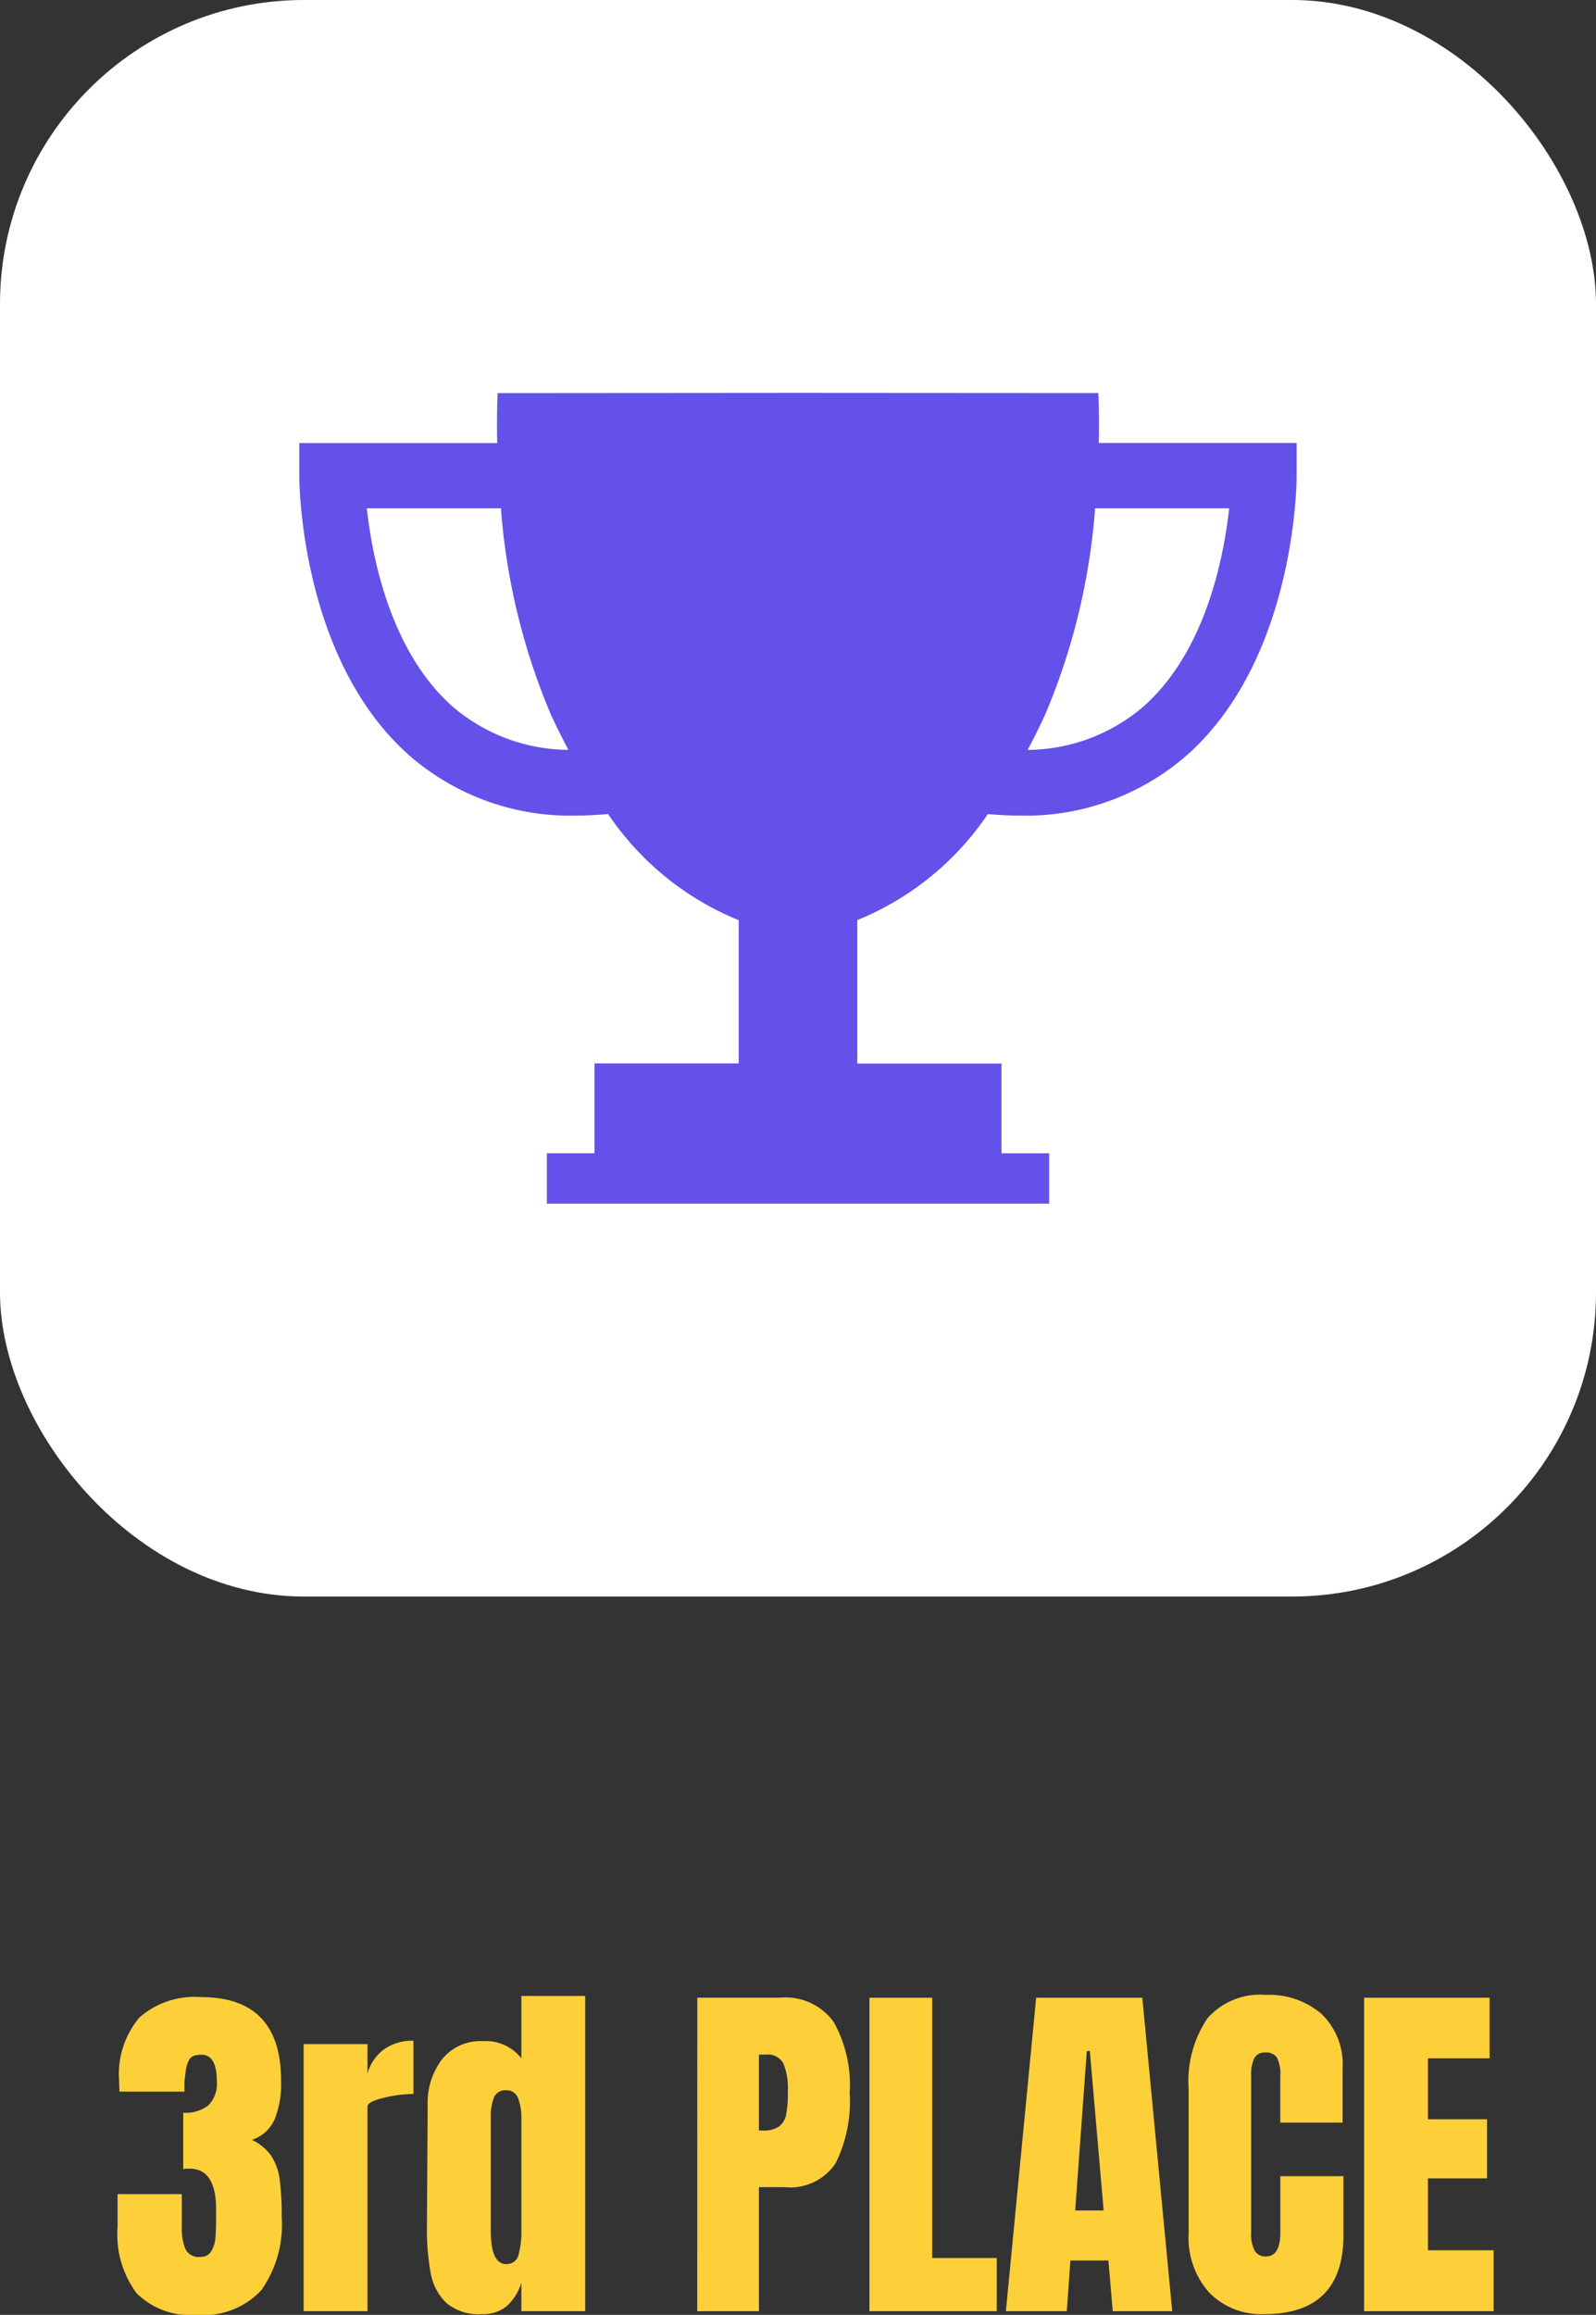 <?xml version="1.0" encoding="utf-8"?>
<svg xmlns="http://www.w3.org/2000/svg" width="105" height="152.241" viewBox="0 0 105 152.241">
  <rect x="0" y="0" width="105" height="152.241" fill="#333333" stroke="none"/>
  <g id="Group_33144" data-name="Group 33144" transform="translate(6488 6451.001)">
    <path id="Path_13778" data-name="Path 13778" d="M-40.056.24a5,5,0,0,1-3.96-1.428,6.479,6.479,0,0,1-1.248-4.356V-7.7h4.224v2.16a3.529,3.529,0,0,0,.24,1.452.952.952,0,0,0,.96.516.8.8,0,0,0,.732-.36,1.916,1.916,0,0,0,.276-.852q.048-.492.048-1.428v-.5q0-2.664-1.752-2.664a2.128,2.128,0,0,0-.408.024v-3.7a2.423,2.423,0,0,0,1.656-.492,2.007,2.007,0,0,0,.552-1.572q0-1.752-1.008-1.752-.624,0-.8.312a2.1,2.1,0,0,0-.24.792q-.06.48-.084.7v.624h-4.272l-.024-.72a5.79,5.79,0,0,1,1.344-4.164,5.492,5.492,0,0,1,4.056-1.332q5.256,0,5.256,5.5a6.26,6.26,0,0,1-.432,2.556,2.488,2.488,0,0,1-1.488,1.332,3.207,3.207,0,0,1,1.284,1.068A3.747,3.747,0,0,1-34.6-8.664a17.9,17.9,0,0,1,.132,2.448A7.491,7.491,0,0,1-35.8-1.392,5.185,5.185,0,0,1-40.056.24Zm7.032-17.808h4.2v1.944a2.953,2.953,0,0,1,1.092-1.6,3.21,3.21,0,0,1,1.932-.564v3.5a8.574,8.574,0,0,0-1.956.252q-1.068.252-1.068.588V0h-4.2ZM-21.312.192A3.271,3.271,0,0,1-23.628-.54,3.584,3.584,0,0,1-24.66-2.484a15.725,15.725,0,0,1-.252-3.108l.048-7.92a4.755,4.755,0,0,1,.948-3.06A3.228,3.228,0,0,1-21.24-17.76,2.967,2.967,0,0,1-18.7-16.632v-4.1h4.2V0h-4.2V-1.872a3.463,3.463,0,0,1-.972,1.548A2.468,2.468,0,0,1-21.312.192ZM-19.7-3.1a.788.788,0,0,0,.816-.612A5.671,5.671,0,0,0-18.7-5.352V-12.7a3.43,3.43,0,0,0-.216-1.3.772.772,0,0,0-.768-.528.805.805,0,0,0-.828.492,3.554,3.554,0,0,0-.2,1.332V-5.3Q-20.712-3.1-19.7-3.1Zm12.576-17.52H-1.68a3.912,3.912,0,0,1,3.528,1.6A8.489,8.489,0,0,1,2.9-14.352,9.16,9.16,0,0,1,1.968-9.72a3.591,3.591,0,0,1-3.36,1.56h-1.68V0H-7.128Zm4.3,8.736a1.753,1.753,0,0,0,1.092-.276,1.312,1.312,0,0,0,.456-.792,7.666,7.666,0,0,0,.108-1.476A4.462,4.462,0,0,0-1.464-16.3a1.161,1.161,0,0,0-1.152-.576h-.456v4.992ZM4.2,0V-20.616H8.328V-3.5h4.248V0Zm8.976,0,1.992-20.616h6.984L24.12,0H20.208L19.92-3.336h-2.5L17.184,0Zm4.56-6.624h1.872L18.7-17.112H18.5ZM30.168.192a4.769,4.769,0,0,1-3.612-1.416A5.389,5.389,0,0,1,25.2-5.112v-9.5a7.408,7.408,0,0,1,1.224-4.632,4.58,4.58,0,0,1,3.84-1.56,5.293,5.293,0,0,1,3.672,1.248,4.584,4.584,0,0,1,1.392,3.6v3.552h-4.1v-3.048a2.441,2.441,0,0,0-.216-1.224.816.816,0,0,0-.744-.336.778.778,0,0,0-.756.384,2.468,2.468,0,0,0-.2,1.128V-5.16a2.257,2.257,0,0,0,.24,1.188.8.8,0,0,0,.72.372q.96,0,.96-1.56V-8.88h4.152v3.888Q35.376.192,30.168.192ZM36.744,0V-20.616H45v3.984H40.944v4.008h3.888v3.888H40.944v4.728h4.32V0Z" transform="translate(-6435 -6299)" fill="#fdd03a"/>
    <g id="Group_33141" data-name="Group 33141" transform="translate(-7708 -22749)">
      <rect id="Rectangle_25023" data-name="Rectangle 25023" width="105" height="105" rx="20" transform="translate(1220 16297.999)" fill="#fff"/>
      <g id="trophy-cup-silhouette_4_" data-name="trophy-cup-silhouette (4)" transform="translate(1239.689 16320.938)">
        <path id="Path_13771" data-name="Path 13771" d="M52.6,6.194c.042-2.011-.034-3.282-.034-3.282L32.911,2.9h-.2l-19.658.015s-.074,1.271-.032,3.282H0V8.341c0,.49.083,12.052,7.218,18.385A16.127,16.127,0,0,0,18.285,30.7c.662,0,1.343-.045,2.033-.1a19,19,0,0,0,8.591,6.979V47H19.423v5.907H16.289v3.312H49.333v-3.31H46.2V47.007H36.711V37.575A19.008,19.008,0,0,0,45.3,30.6c.694.059,1.375.1,2.037.1A16.127,16.127,0,0,0,58.4,26.725c7.136-6.334,7.218-17.9,7.218-18.385V6.194ZM10.083,23.525C6.007,19.918,4.8,13.744,4.445,10.489h8.822a42.94,42.94,0,0,0,3.278,13.548c.371.815.762,1.587,1.161,2.342A11.839,11.839,0,0,1,10.083,23.525Zm45.457,0a11.822,11.822,0,0,1-7.621,2.854c.4-.753.789-1.528,1.161-2.342a42.877,42.877,0,0,0,3.276-13.548h8.822C60.821,13.741,59.618,19.916,55.54,23.525Z" fill="#6451ea"/>
      </g>
    </g>
  </g>
</svg>